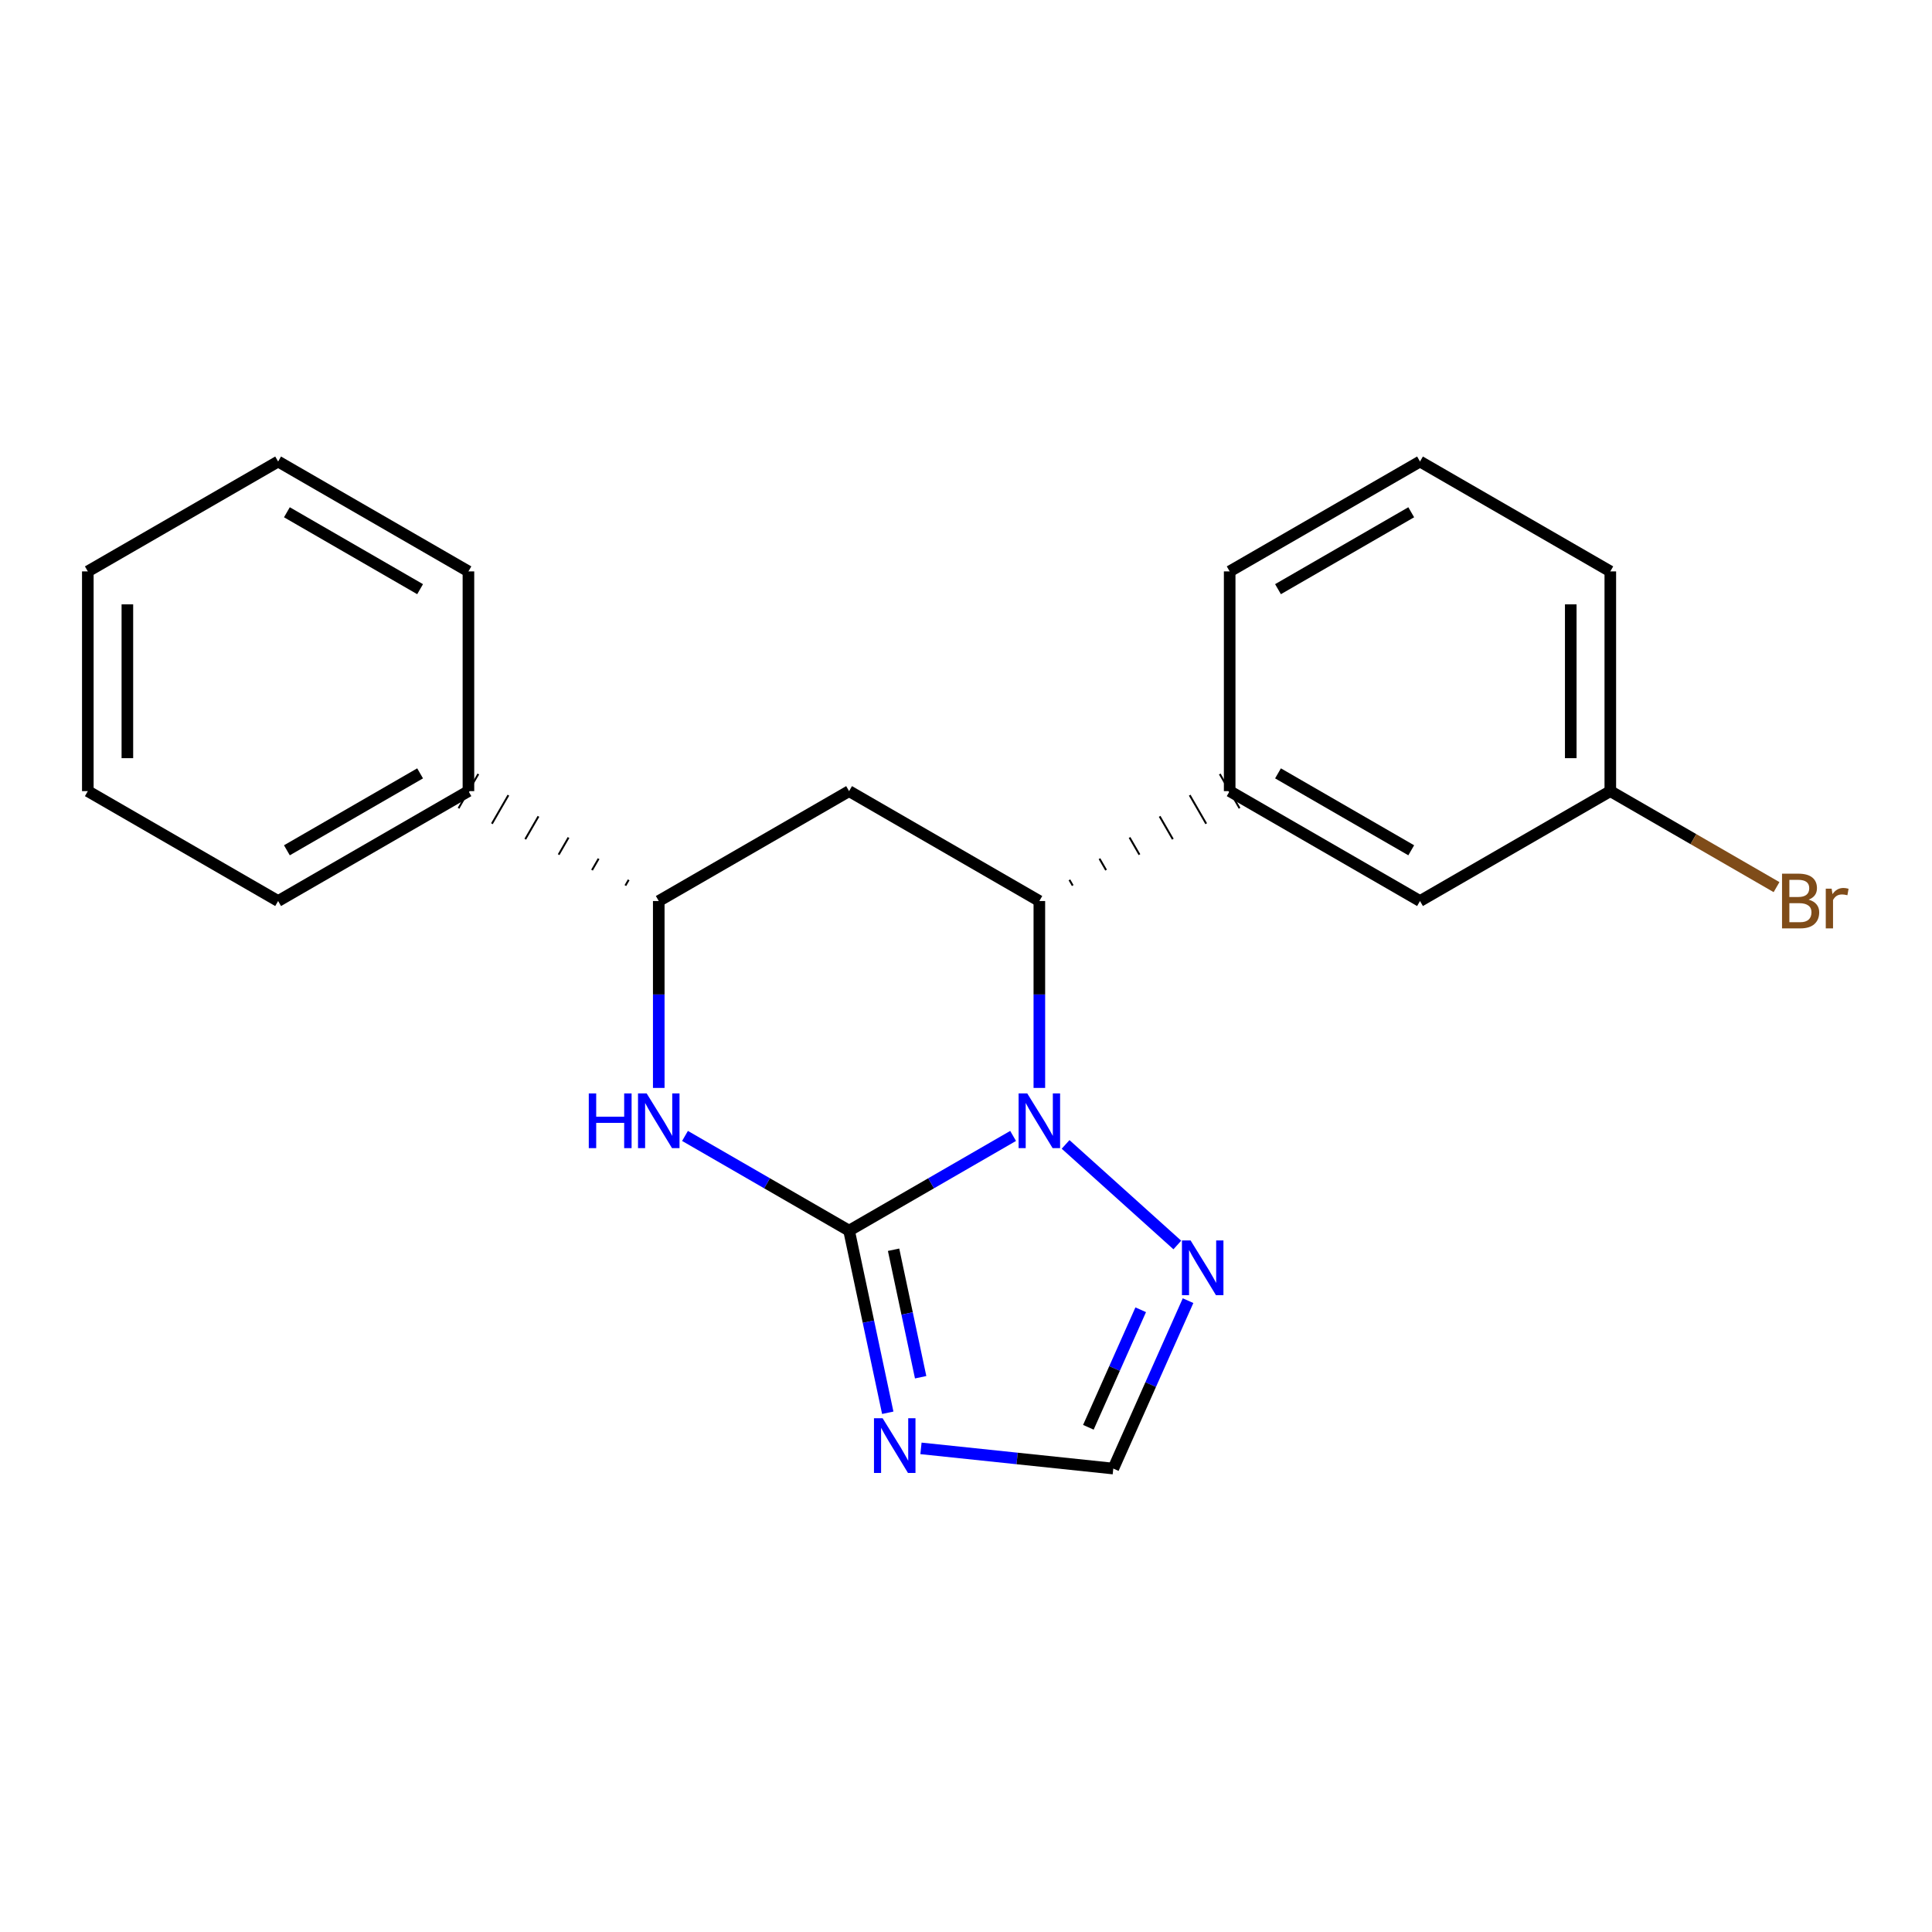 <?xml version='1.0' encoding='iso-8859-1'?>
<svg version='1.1' baseProfile='full'
              xmlns='http://www.w3.org/2000/svg'
                      xmlns:rdkit='http://www.rdkit.org/xml'
                      xmlns:xlink='http://www.w3.org/1999/xlink'
                  xml:space='preserve'
width='1000px' height='1000px' viewBox='0 0 1000 1000'>
<!-- END OF HEADER -->
<rect style='opacity:1.0;fill:#FFFFFF;stroke:none' width='1000' height='1000' x='0' y='0'> </rect>
<path class='bond-21' d='M 439.485,636.976 L 481.934,612.467' style='fill:none;fill-rule:evenodd;stroke:#000000;stroke-width:6px;stroke-linecap:butt;stroke-linejoin:miter;stroke-opacity:1' />
<path class='bond-21' d='M 481.934,612.467 L 524.382,587.958' style='fill:none;fill-rule:evenodd;stroke:#0000FF;stroke-width:6px;stroke-linecap:butt;stroke-linejoin:miter;stroke-opacity:1' />
<path class='bond-22' d='M 439.485,636.976 L 449.493,684.111' style='fill:none;fill-rule:evenodd;stroke:#000000;stroke-width:6px;stroke-linecap:butt;stroke-linejoin:miter;stroke-opacity:1' />
<path class='bond-22' d='M 449.493,684.111 L 459.5,731.247' style='fill:none;fill-rule:evenodd;stroke:#0000FF;stroke-width:6px;stroke-linecap:butt;stroke-linejoin:miter;stroke-opacity:1' />
<path class='bond-22' d='M 462.515,646.864 L 469.52,679.859' style='fill:none;fill-rule:evenodd;stroke:#000000;stroke-width:6px;stroke-linecap:butt;stroke-linejoin:miter;stroke-opacity:1' />
<path class='bond-22' d='M 469.52,679.859 L 476.525,712.854' style='fill:none;fill-rule:evenodd;stroke:#0000FF;stroke-width:6px;stroke-linecap:butt;stroke-linejoin:miter;stroke-opacity:1' />
<path class='bond-24' d='M 439.485,636.976 L 397.02,612.465' style='fill:none;fill-rule:evenodd;stroke:#000000;stroke-width:6px;stroke-linecap:butt;stroke-linejoin:miter;stroke-opacity:1' />
<path class='bond-24' d='M 397.02,612.465 L 354.556,587.955' style='fill:none;fill-rule:evenodd;stroke:#0000FF;stroke-width:6px;stroke-linecap:butt;stroke-linejoin:miter;stroke-opacity:1' />
<path class='bond-14' d='M 537.965,563.111 L 537.965,514.741' style='fill:none;fill-rule:evenodd;stroke:#0000FF;stroke-width:6px;stroke-linecap:butt;stroke-linejoin:miter;stroke-opacity:1' />
<path class='bond-14' d='M 537.965,514.741 L 537.965,466.371' style='fill:none;fill-rule:evenodd;stroke:#000000;stroke-width:6px;stroke-linecap:butt;stroke-linejoin:miter;stroke-opacity:1' />
<path class='bond-23' d='M 551.548,592.343 L 609.383,644.404' style='fill:none;fill-rule:evenodd;stroke:#0000FF;stroke-width:6px;stroke-linecap:butt;stroke-linejoin:miter;stroke-opacity:1' />
<path class='bond-13' d='M 476.694,749.677 L 526.466,754.901' style='fill:none;fill-rule:evenodd;stroke:#0000FF;stroke-width:6px;stroke-linecap:butt;stroke-linejoin:miter;stroke-opacity:1' />
<path class='bond-13' d='M 526.466,754.901 L 576.239,760.126' style='fill:none;fill-rule:evenodd;stroke:#000000;stroke-width:6px;stroke-linecap:butt;stroke-linejoin:miter;stroke-opacity:1' />
<path class='bond-16' d='M 340.972,563.111 L 340.972,514.741' style='fill:none;fill-rule:evenodd;stroke:#0000FF;stroke-width:6px;stroke-linecap:butt;stroke-linejoin:miter;stroke-opacity:1' />
<path class='bond-16' d='M 340.972,514.741 L 340.972,466.371' style='fill:none;fill-rule:evenodd;stroke:#000000;stroke-width:6px;stroke-linecap:butt;stroke-linejoin:miter;stroke-opacity:1' />
<path class='bond-17' d='M 555.237,458.368 L 553.53,455.413' style='fill:none;fill-rule:evenodd;stroke:#000000;stroke-width:1.0px;stroke-linecap:butt;stroke-linejoin:miter;stroke-opacity:1' />
<path class='bond-17' d='M 572.509,450.365 L 569.096,444.455' style='fill:none;fill-rule:evenodd;stroke:#000000;stroke-width:1.0px;stroke-linecap:butt;stroke-linejoin:miter;stroke-opacity:1' />
<path class='bond-17' d='M 589.781,442.362 L 584.662,433.497' style='fill:none;fill-rule:evenodd;stroke:#000000;stroke-width:1.0px;stroke-linecap:butt;stroke-linejoin:miter;stroke-opacity:1' />
<path class='bond-17' d='M 607.053,434.359 L 600.228,422.539' style='fill:none;fill-rule:evenodd;stroke:#000000;stroke-width:1.0px;stroke-linecap:butt;stroke-linejoin:miter;stroke-opacity:1' />
<path class='bond-17' d='M 624.325,426.356 L 615.793,411.581' style='fill:none;fill-rule:evenodd;stroke:#000000;stroke-width:1.0px;stroke-linecap:butt;stroke-linejoin:miter;stroke-opacity:1' />
<path class='bond-17' d='M 641.597,418.353 L 631.359,400.623' style='fill:none;fill-rule:evenodd;stroke:#000000;stroke-width:1.0px;stroke-linecap:butt;stroke-linejoin:miter;stroke-opacity:1' />
<path class='bond-20' d='M 537.965,466.371 L 439.485,409.488' style='fill:none;fill-rule:evenodd;stroke:#000000;stroke-width:6px;stroke-linecap:butt;stroke-linejoin:miter;stroke-opacity:1' />
<path class='bond-15' d='M 439.485,409.488 L 340.972,466.371' style='fill:none;fill-rule:evenodd;stroke:#000000;stroke-width:6px;stroke-linecap:butt;stroke-linejoin:miter;stroke-opacity:1' />
<path class='bond-19' d='M 614.938,673.224 L 595.589,716.675' style='fill:none;fill-rule:evenodd;stroke:#0000FF;stroke-width:6px;stroke-linecap:butt;stroke-linejoin:miter;stroke-opacity:1' />
<path class='bond-19' d='M 595.589,716.675 L 576.239,760.126' style='fill:none;fill-rule:evenodd;stroke:#000000;stroke-width:6px;stroke-linecap:butt;stroke-linejoin:miter;stroke-opacity:1' />
<path class='bond-19' d='M 590.43,677.931 L 576.886,708.346' style='fill:none;fill-rule:evenodd;stroke:#0000FF;stroke-width:6px;stroke-linecap:butt;stroke-linejoin:miter;stroke-opacity:1' />
<path class='bond-19' d='M 576.886,708.346 L 563.341,738.762' style='fill:none;fill-rule:evenodd;stroke:#000000;stroke-width:6px;stroke-linecap:butt;stroke-linejoin:miter;stroke-opacity:1' />
<path class='bond-18' d='M 325.406,455.413 L 323.7,458.368' style='fill:none;fill-rule:evenodd;stroke:#000000;stroke-width:1.0px;stroke-linecap:butt;stroke-linejoin:miter;stroke-opacity:1' />
<path class='bond-18' d='M 309.84,444.455 L 306.428,450.365' style='fill:none;fill-rule:evenodd;stroke:#000000;stroke-width:1.0px;stroke-linecap:butt;stroke-linejoin:miter;stroke-opacity:1' />
<path class='bond-18' d='M 294.275,433.497 L 289.156,442.362' style='fill:none;fill-rule:evenodd;stroke:#000000;stroke-width:1.0px;stroke-linecap:butt;stroke-linejoin:miter;stroke-opacity:1' />
<path class='bond-18' d='M 278.709,422.539 L 271.884,434.359' style='fill:none;fill-rule:evenodd;stroke:#000000;stroke-width:1.0px;stroke-linecap:butt;stroke-linejoin:miter;stroke-opacity:1' />
<path class='bond-18' d='M 263.143,411.581 L 254.612,426.356' style='fill:none;fill-rule:evenodd;stroke:#000000;stroke-width:1.0px;stroke-linecap:butt;stroke-linejoin:miter;stroke-opacity:1' />
<path class='bond-18' d='M 247.577,400.623 L 237.34,418.353' style='fill:none;fill-rule:evenodd;stroke:#000000;stroke-width:1.0px;stroke-linecap:butt;stroke-linejoin:miter;stroke-opacity:1' />
<path class='bond-0' d='M 636.478,409.488 L 734.991,466.371' style='fill:none;fill-rule:evenodd;stroke:#000000;stroke-width:6px;stroke-linecap:butt;stroke-linejoin:miter;stroke-opacity:1' />
<path class='bond-0' d='M 661.493,400.29 L 730.452,440.109' style='fill:none;fill-rule:evenodd;stroke:#000000;stroke-width:6px;stroke-linecap:butt;stroke-linejoin:miter;stroke-opacity:1' />
<path class='bond-3' d='M 636.478,409.488 L 636.478,295.756' style='fill:none;fill-rule:evenodd;stroke:#000000;stroke-width:6px;stroke-linecap:butt;stroke-linejoin:miter;stroke-opacity:1' />
<path class='bond-1' d='M 734.991,466.371 L 833.493,409.488' style='fill:none;fill-rule:evenodd;stroke:#000000;stroke-width:6px;stroke-linecap:butt;stroke-linejoin:miter;stroke-opacity:1' />
<path class='bond-5' d='M 242.459,409.488 L 143.957,466.371' style='fill:none;fill-rule:evenodd;stroke:#000000;stroke-width:6px;stroke-linecap:butt;stroke-linejoin:miter;stroke-opacity:1' />
<path class='bond-5' d='M 217.445,400.291 L 148.493,440.109' style='fill:none;fill-rule:evenodd;stroke:#000000;stroke-width:6px;stroke-linecap:butt;stroke-linejoin:miter;stroke-opacity:1' />
<path class='bond-6' d='M 242.459,409.488 L 242.459,295.756' style='fill:none;fill-rule:evenodd;stroke:#000000;stroke-width:6px;stroke-linecap:butt;stroke-linejoin:miter;stroke-opacity:1' />
<path class='bond-2' d='M 833.493,409.488 L 876.513,434.331' style='fill:none;fill-rule:evenodd;stroke:#000000;stroke-width:6px;stroke-linecap:butt;stroke-linejoin:miter;stroke-opacity:1' />
<path class='bond-2' d='M 876.513,434.331 L 919.532,459.174' style='fill:none;fill-rule:evenodd;stroke:#7F4C19;stroke-width:6px;stroke-linecap:butt;stroke-linejoin:miter;stroke-opacity:1' />
<path class='bond-12' d='M 833.493,409.488 L 833.493,295.756' style='fill:none;fill-rule:evenodd;stroke:#000000;stroke-width:6px;stroke-linecap:butt;stroke-linejoin:miter;stroke-opacity:1' />
<path class='bond-12' d='M 813.02,392.428 L 813.02,312.816' style='fill:none;fill-rule:evenodd;stroke:#000000;stroke-width:6px;stroke-linecap:butt;stroke-linejoin:miter;stroke-opacity:1' />
<path class='bond-4' d='M 636.478,295.756 L 734.991,238.884' style='fill:none;fill-rule:evenodd;stroke:#000000;stroke-width:6px;stroke-linecap:butt;stroke-linejoin:miter;stroke-opacity:1' />
<path class='bond-4' d='M 661.491,304.956 L 730.451,265.146' style='fill:none;fill-rule:evenodd;stroke:#000000;stroke-width:6px;stroke-linecap:butt;stroke-linejoin:miter;stroke-opacity:1' />
<path class='bond-7' d='M 734.991,238.884 L 833.493,295.756' style='fill:none;fill-rule:evenodd;stroke:#000000;stroke-width:6px;stroke-linecap:butt;stroke-linejoin:miter;stroke-opacity:1' />
<path class='bond-8' d='M 143.957,466.371 L 45.455,409.488' style='fill:none;fill-rule:evenodd;stroke:#000000;stroke-width:6px;stroke-linecap:butt;stroke-linejoin:miter;stroke-opacity:1' />
<path class='bond-9' d='M 242.459,295.756 L 143.957,238.884' style='fill:none;fill-rule:evenodd;stroke:#000000;stroke-width:6px;stroke-linecap:butt;stroke-linejoin:miter;stroke-opacity:1' />
<path class='bond-9' d='M 217.446,304.956 L 148.495,265.146' style='fill:none;fill-rule:evenodd;stroke:#000000;stroke-width:6px;stroke-linecap:butt;stroke-linejoin:miter;stroke-opacity:1' />
<path class='bond-11' d='M 45.455,409.488 L 45.455,295.756' style='fill:none;fill-rule:evenodd;stroke:#000000;stroke-width:6px;stroke-linecap:butt;stroke-linejoin:miter;stroke-opacity:1' />
<path class='bond-11' d='M 65.928,392.428 L 65.928,312.816' style='fill:none;fill-rule:evenodd;stroke:#000000;stroke-width:6px;stroke-linecap:butt;stroke-linejoin:miter;stroke-opacity:1' />
<path class='bond-10' d='M 143.957,238.884 L 45.455,295.756' style='fill:none;fill-rule:evenodd;stroke:#000000;stroke-width:6px;stroke-linecap:butt;stroke-linejoin:miter;stroke-opacity:1' />
<path  class='atom-1' d='M 531.705 565.955
L 540.985 580.955
Q 541.905 582.435, 543.385 585.115
Q 544.865 587.795, 544.945 587.955
L 544.945 565.955
L 548.705 565.955
L 548.705 594.275
L 544.825 594.275
L 534.865 577.875
Q 533.705 575.955, 532.465 573.755
Q 531.265 571.555, 530.905 570.875
L 530.905 594.275
L 527.225 594.275
L 527.225 565.955
L 531.705 565.955
' fill='#0000FF'/>
<path  class='atom-2' d='M 456.85 734.091
L 466.13 749.091
Q 467.05 750.571, 468.53 753.251
Q 470.01 755.931, 470.09 756.091
L 470.09 734.091
L 473.85 734.091
L 473.85 762.411
L 469.97 762.411
L 460.01 746.011
Q 458.85 744.091, 457.61 741.891
Q 456.41 739.691, 456.05 739.011
L 456.05 762.411
L 452.37 762.411
L 452.37 734.091
L 456.85 734.091
' fill='#0000FF'/>
<path  class='atom-3' d='M 304.752 565.955
L 308.592 565.955
L 308.592 577.995
L 323.072 577.995
L 323.072 565.955
L 326.912 565.955
L 326.912 594.275
L 323.072 594.275
L 323.072 581.195
L 308.592 581.195
L 308.592 594.275
L 304.752 594.275
L 304.752 565.955
' fill='#0000FF'/>
<path  class='atom-3' d='M 334.712 565.955
L 343.992 580.955
Q 344.912 582.435, 346.392 585.115
Q 347.872 587.795, 347.952 587.955
L 347.952 565.955
L 351.712 565.955
L 351.712 594.275
L 347.832 594.275
L 337.872 577.875
Q 336.712 575.955, 335.472 573.755
Q 334.272 571.555, 333.912 570.875
L 333.912 594.275
L 330.232 594.275
L 330.232 565.955
L 334.712 565.955
' fill='#0000FF'/>
<path  class='atom-6' d='M 616.25 642.061
L 625.53 657.061
Q 626.45 658.541, 627.93 661.221
Q 629.41 663.901, 629.49 664.061
L 629.49 642.061
L 633.25 642.061
L 633.25 670.381
L 629.37 670.381
L 619.41 653.981
Q 618.25 652.061, 617.01 649.861
Q 615.81 647.661, 615.45 646.981
L 615.45 670.381
L 611.77 670.381
L 611.77 642.061
L 616.25 642.061
' fill='#0000FF'/>
<path  class='atom-13' d='M 936.135 465.651
Q 938.855 466.411, 940.215 468.091
Q 941.615 469.731, 941.615 472.171
Q 941.615 476.091, 939.095 478.331
Q 936.615 480.531, 931.895 480.531
L 922.375 480.531
L 922.375 452.211
L 930.735 452.211
Q 935.575 452.211, 938.015 454.171
Q 940.455 456.131, 940.455 459.731
Q 940.455 464.011, 936.135 465.651
M 926.175 455.411
L 926.175 464.291
L 930.735 464.291
Q 933.535 464.291, 934.975 463.171
Q 936.455 462.011, 936.455 459.731
Q 936.455 455.411, 930.735 455.411
L 926.175 455.411
M 931.895 477.331
Q 934.655 477.331, 936.135 476.011
Q 937.615 474.691, 937.615 472.171
Q 937.615 469.851, 935.975 468.691
Q 934.375 467.491, 931.295 467.491
L 926.175 467.491
L 926.175 477.331
L 931.895 477.331
' fill='#7F4C19'/>
<path  class='atom-13' d='M 948.055 459.971
L 948.495 462.811
Q 950.655 459.611, 954.175 459.611
Q 955.295 459.611, 956.815 460.011
L 956.215 463.371
Q 954.495 462.971, 953.535 462.971
Q 951.855 462.971, 950.735 463.651
Q 949.655 464.291, 948.775 465.851
L 948.775 480.531
L 945.015 480.531
L 945.015 459.971
L 948.055 459.971
' fill='#7F4C19'/>
</svg>
